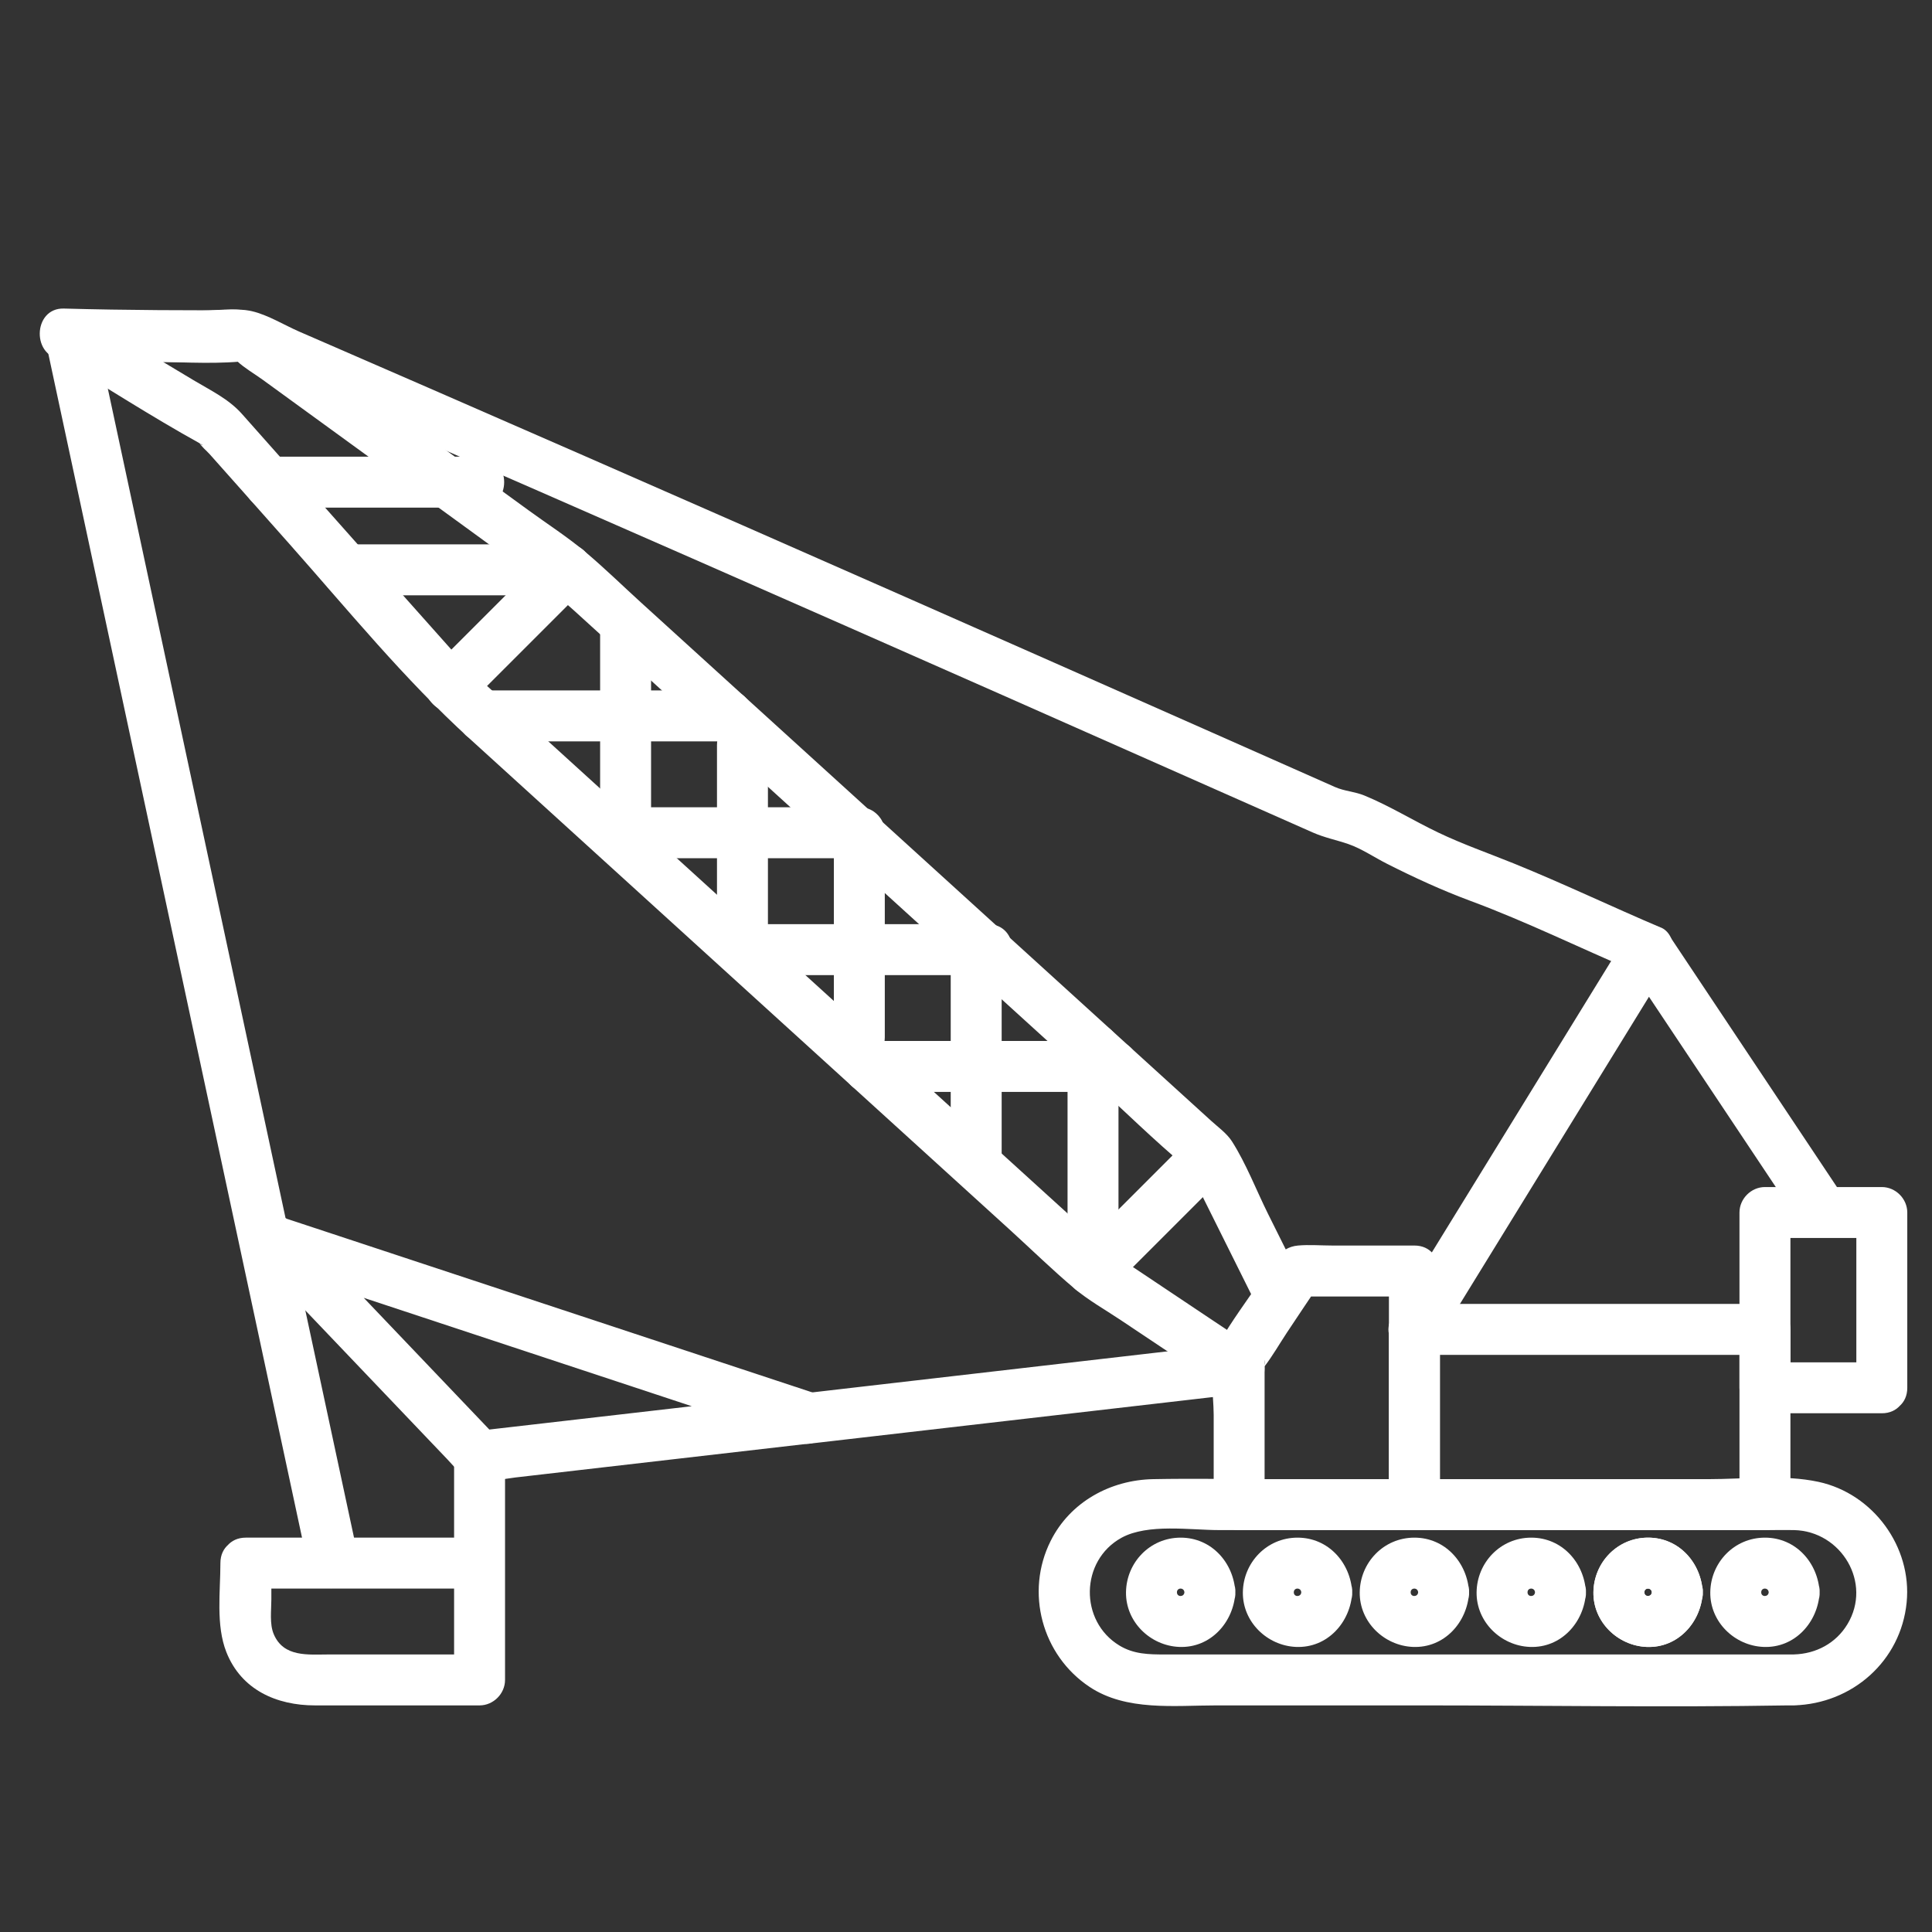 <?xml version="1.0" encoding="UTF-8"?><svg id="Ebene_1" xmlns="http://www.w3.org/2000/svg" viewBox="0 0 512 512"><rect x="0" y="0" width="512" height="512" fill="#333333" stroke="none"/><defs><style>.cls-1{fill:#fff;}</style></defs><path class="cls-1" d="m475.47,438.45h-166.77c-4.24,0-8.23-.05-12.05-2.37-10.66-6.46-10.41-22.51.55-28.55,6.96-3.83,18.26-2.04,25.85-2.04h146.35c2.02,0,4.04-.05,6.06,0,12.49.29,20.77,13.98,14.11,24.97-3.05,5.03-8.3,7.81-14.11,7.98-8.67.25-8.7,13.75,0,13.5,15.41-.45,28.28-11.73,29.82-27.27,1.46-14.75-8.88-28.83-23.35-31.96-9.21-1.99-19.77-.72-29.09-.72-38.56,0-77.11,0-115.67,0-10.51,0-21.04-.2-31.55,0-11.33.21-22,6.02-27.18,16.36-6.82,13.59-2.33,30.3,10.31,38.7,9.74,6.48,22.51,4.9,33.66,4.9h53.98c32.41,0,64.87.55,97.28,0,.6-.01,1.2,0,1.8,0,8.69,0,8.7-13.5,0-13.5Z"/><path class="cls-1" d="m368.08,336.82v61.94l6.75-6.75h-46.45l6.75,6.75v-36.52c0-.52.19-1.55,0-2.05.76,2.07-1.92,4.42-.11,2.05,2.2-2.86,4.05-6.1,6.04-9.11,2.86-4.31,5.74-8.6,8.63-12.89l-5.83,3.34h30.97c8.69,0,8.7-13.5,0-13.5h-21.74c-3,0-6.13-.27-9.12,0-5.03.45-7.08,5.03-9.61,8.8-3.81,5.66-7.98,11.23-11.38,17.13-2.9,5.03-1.34,13.46-1.34,19v23.75c0,3.65,3.09,6.75,6.75,6.75h46.45c3.65,0,6.75-3.09,6.75-6.75v-61.94c0-8.69-13.5-8.7-13.5,0Z"/><path class="cls-1" d="m65.15,420.99h61.94c3.65,0,6.75-3.09,6.75-6.75v-28.34c0-8.69-13.5-8.7-13.5,0v59.3l6.75-6.75h-39.92c-5.47,0-12.02.82-14.63-5.39-1.14-2.71-.63-6.3-.63-9.17v-9.66c0-8.69-13.5-8.7-13.5,0,0,7.52-1.24,16.47,1.58,23.6,3.96,10.01,13.31,14.12,23.48,14.12h43.62c3.65,0,6.75-3.09,6.75-6.75v-59.3c0-8.69-13.5-8.7-13.5,0v28.34l6.75-6.75h-61.94c-8.69,0-8.7,13.5,0,13.5Z"/><path class="cls-1" d="m345.2,340.07c-3.05-6.12-6.1-12.25-9.15-18.37s-5.79-13.31-9.57-19.23c-1.37-2.13-3.67-3.76-5.51-5.44l-13.21-12.01c-28.45-25.87-56.91-51.74-85.36-77.6-17.51-15.92-35.02-31.83-52.53-47.75-4.86-4.42-9.6-9.06-14.63-13.3-4.74-4-10.07-7.42-15.08-11.07-10.01-7.29-20.02-14.58-30.04-21.86-8.14-5.91-16.28-11.83-24.42-17.74-5.47-3.97-10.82-8.5-16.58-12.05-4.16-2.56-11.07-1.33-15.72-1.33H18.7c-6.75,0-9.12,9.15-3.41,12.58,12.5,7.5,24.81,15.48,37.56,22.54,1.79.99.3.56-.12-.26.59,1.15,1.98,2.23,2.83,3.18l9.16,10.3c4,4.5,7.99,9.01,11.99,13.51,15.55,17.53,30.43,35.83,47.77,51.6l61.56,55.97c27.23,24.75,54.46,49.51,81.68,74.26,5.66,5.15,11.17,10.55,17.03,15.48,3.68,3.1,8.04,5.55,12.03,8.21l23.61,15.77,4.57,3.05c7.24,4.84,14.01-6.85,6.81-11.66-12.32-8.23-24.64-16.46-36.95-24.69-.55-.37-1.1-.83-1.7-1.13,1.61.83,1.55,1.49,1.06.79s-1.39-1.27-2.01-1.83l-9.18-8.35c-25.98-23.61-51.95-47.23-77.93-70.84-22.8-20.73-45.6-41.45-68.39-62.18-5.23-4.76-10.68-9.31-15.38-14.59-9.12-10.25-18.26-20.49-27.36-30.75-9.93-11.2-19.87-22.4-29.82-33.59-3.53-3.97-8.29-6.22-12.82-8.93-8.12-4.87-16.24-9.74-24.36-14.61l-4.82-2.89-3.41,12.58h19.26c8.4,0,17.14.7,25.51,0,1.03-.09,3.24.4-.03-.45-2.99-.78-1.38-.41-.58.34,1.98,1.85,4.57,3.32,6.76,4.91l23.18,16.85c9.7,7.05,19.41,14.1,29.1,21.16l22.18,16.15c.86.63,1.71,1.29,2.59,1.89.71.48-1.9-1.77-.56-.36,1.83,1.92,3.98,3.62,5.94,5.4,17.56,15.96,35.11,31.92,52.67,47.88,28.09,25.54,56.19,51.08,84.28,76.62,8.54,7.76,16.83,15.97,25.69,23.36,1.74,1.45.31,1.07.16-.21.26,2.09,2.46,4.94,3.38,6.8,4.18,8.39,8.35,16.78,12.53,25.17l2.77,5.56c3.87,7.78,15.52.95,11.66-6.81h0Z"/><path class="cls-1" d="m94.88,412.44c-7.44-34.74-14.89-69.47-22.33-104.21-12.13-56.6-24.26-113.2-36.38-169.79-3.65-17.05-7.31-34.1-10.96-51.16-1.82-8.49-14.84-4.9-13.02,3.59,9.29,43.35,18.58,86.7,27.87,130.06,8.28,38.65,16.56,77.3,24.85,115.95,5.65,26.38,11.31,52.77,16.96,79.15,1.82,8.49,14.84,4.9,13.02-3.59h0Z"/><path class="cls-1" d="m368.08,352.3v46.45c0,3.65,3.09,6.75,6.75,6.75h92.9c3.65,0,6.75-3.09,6.75-6.75v-46.45c0-3.65-3.09-6.75-6.75-6.75h-92.9c-8.69,0-8.7,13.5,0,13.5h92.9l-6.75-6.75v46.45l6.75-6.75h-92.9l6.75,6.75v-46.45c0-8.69-13.5-8.7-13.5,0Z"/><path class="cls-1" d="m498.7,361.03h-30.97l6.75,6.75v-46.45l-6.75,6.75h30.97l-6.75-6.75v46.45c0,8.69,13.5,8.7,13.5,0v-46.45c0-3.65-3.09-6.75-6.75-6.75h-30.97c-3.65,0-6.75,3.09-6.75,6.75v46.45c0,3.65,3.09,6.75,6.75,6.75h30.97c8.69,0,8.7-13.5,0-13.5Z"/><path class="cls-1" d="m489.04,317.93c-15.48-23.23-30.97-46.45-46.45-69.68-2.81-4.22-8.9-4.48-11.66,0-18.11,29.42-36.21,58.85-54.32,88.27-2.54,4.13-5.08,8.25-7.62,12.38-4.57,7.42,7.11,14.21,11.66,6.81,18.11-29.42,36.21-58.85,54.32-88.27,2.54-4.13,5.08-8.25,7.62-12.38h-11.66c15.48,23.23,30.97,46.45,46.45,69.68,4.8,7.19,16.49.44,11.66-6.81h0Z"/><path class="cls-1" d="m440.17,245.83c-13.08-5.56-25.91-11.7-39.09-17.04-6.69-2.71-13.46-5.06-19.98-8.18s-12.82-7.03-19.5-9.78c-2.62-1.08-5.22-1.12-7.83-2.27-3.64-1.6-7.27-3.22-10.9-4.83-7.25-3.21-14.5-6.43-21.75-9.64-13.85-6.13-27.71-12.27-41.56-18.39-55.21-24.41-110.47-48.73-165.81-72.84-7.85-3.42-15.69-6.83-23.54-10.24-3.63-1.58-7.26-3.15-10.89-4.73-3.96-1.72-8.32-4.43-12.52-5.41-3.57-.83-7.76-.24-11.4-.24-4.48,0-8.97-.02-13.45-.05-8.34-.06-16.69-.19-25.03-.42s-8.68,13.25,0,13.5c14.68.42,29.55,1.01,44.24.47,5.92-.21,13.09,4.56,18.6,6.95,7.25,3.15,14.5,6.3,21.74,9.45,27.38,11.92,54.74,23.89,82.09,35.9,54.81,24.07,109.55,48.3,164.27,72.56,3.19,1.41,6.33,2,9.48,3.09,3.48,1.2,6.94,3.56,10.23,5.22,7.23,3.66,14.53,7.02,22.13,9.84,14.85,5.51,29.08,12.52,43.65,18.71,3.38,1.44,7.19.98,9.24-2.42,1.69-2.82.93-7.81-2.42-9.24h0Z"/><path class="cls-1" d="m328.37,355.93c-33.29,3.85-66.59,7.69-99.88,11.54-4.69.54-9.39,1.08-14.08,1.63-3.65.42-6.71,2.8-6.75,6.75-.03,3.33,3.13,7.17,6.75,6.75,33.29-3.85,66.59-7.69,99.88-11.54,4.69-.54,9.39-1.08,14.08-1.63,3.65-.42,6.71-2.8,6.75-6.75.03-3.33-3.13-7.17-6.75-6.75h0Z"/><path class="cls-1" d="m71.1,335.58c41.39,13.68,82.78,27.35,124.17,41.03,5.78,1.91,11.57,3.82,17.35,5.73l1.79-13.26c-25.4,2.93-50.79,5.85-76.19,8.78-3.71.43-7.43.86-11.14,1.28l4.77,1.98c-18.06-18.94-36.13-37.88-54.19-56.83-6.01-6.3-15.54,3.26-9.55,9.55,16.81,17.63,33.62,35.25,50.43,52.88,2.49,2.61,4.7,5.8,8.67,5.91,3.03.08,6.33-.73,9.33-1.08l44.05-5.08c11.27-1.3,22.54-2.6,33.82-3.9,7.35-.85,9.42-10.74,1.79-13.26-41.39-13.68-82.78-27.35-124.17-41.03-5.78-1.91-11.57-3.82-17.35-5.73-8.27-2.73-11.81,10.3-3.59,13.02h0Z"/><path class="cls-1" d="m124.11,186.75c10.32-10.32,20.65-20.65,30.97-30.97,6.15-6.15-3.39-15.7-9.55-9.55-10.32,10.32-20.65,20.65-30.97,30.97-6.15,6.15,3.39,15.7,9.55,9.55h0Z"/><path class="cls-1" d="m159.04,166.49v54.19c0,8.69,13.5,8.7,13.5,0v-54.19c0-8.69-13.5-8.7-13.5,0h0Z"/><path class="cls-1" d="m192.89,182.97h-65.03c-8.69,0-8.7,13.5,0,13.5h65.03c8.69,0,8.7-13.5,0-13.5h0Z"/><path class="cls-1" d="m190.01,197.46v54.19c0,8.69,13.5,8.7,13.5,0v-54.19c0-8.69-13.5-8.7-13.5,0h0Z"/><path class="cls-1" d="m220.98,220.69v54.19c0,8.69,13.5,8.7,13.5,0v-54.19c0-8.69-13.5-8.7-13.5,0h0Z"/><path class="cls-1" d="m251.95,251.66v54.19c0,8.69,13.5,8.7,13.5,0v-54.19c0-8.69-13.5-8.7-13.5,0h0Z"/><path class="cls-1" d="m227.73,213.94h-65.03c-8.69,0-8.7,13.5,0,13.5h65.03c8.69,0,8.7-13.5,0-13.5h0Z"/><path class="cls-1" d="m261.79,244.91h-65.03c-8.69,0-8.7,13.5,0,13.5h65.03c8.69,0,8.7-13.5,0-13.5h0Z"/><path class="cls-1" d="m295.08,275.87h-65.03c-8.69,0-8.7,13.5,0,13.5h65.03c8.69,0,8.7-13.5,0-13.5h0Z"/><path class="cls-1" d="m294.44,341.59c10.32-10.32,20.65-20.65,30.97-30.97,6.15-6.15-3.39-15.7-9.55-9.55-10.32,10.32-20.65,20.65-30.97,30.97-6.15,6.15,3.39,15.7,9.55,9.55h0Z"/><path class="cls-1" d="m282.91,277.7v59.12c0,8.69,13.5,8.7,13.5,0v-59.12c0-8.69-13.5-8.7-13.5,0h0Z"/><path class="cls-1" d="m150.31,144.26h-58.53c-8.69,0-8.7,13.5,0,13.5h58.53c8.69,0,8.7-13.5,0-13.5h0Z"/><path class="cls-1" d="m71.19,134.53h55.9c8.69,0,8.7-13.5,0-13.5h-55.9c-8.69,0-8.7,13.5,0,13.5h0Z"/><path class="cls-1" d="m313.88,421.98c-.07,1.29-1.98,1.32-1.98,0s1.91-1.32,1.98,0c.2,3.64,2.96,6.75,6.75,6.75,3.5,0,6.95-3.09,6.75-6.75-.42-7.84-6.31-14.49-14.49-14.49s-14.4,6.64-14.49,14.49,6.44,14.14,14.07,14.47c8.35.36,14.49-6.54,14.91-14.47.2-3.64-3.24-6.75-6.75-6.75-3.82,0-6.55,3.1-6.75,6.75Z"/><path class="cls-1" d="m344.85,421.98c-.07,1.29-1.98,1.32-1.98,0s1.91-1.32,1.98,0c.2,3.64,2.96,6.75,6.75,6.75,3.5,0,6.95-3.09,6.75-6.75-.42-7.84-6.31-14.49-14.49-14.49s-14.4,6.64-14.49,14.49,6.44,14.14,14.07,14.47c8.35.36,14.49-6.54,14.91-14.47.2-3.64-3.24-6.75-6.75-6.75-3.82,0-6.55,3.1-6.75,6.75Z"/><path class="cls-1" d="m375.82,421.98c-.07,1.29-1.98,1.32-1.98,0s1.91-1.32,1.98,0c.2,3.64,2.96,6.75,6.75,6.75,3.5,0,6.95-3.09,6.75-6.75-.42-7.84-6.31-14.49-14.49-14.49s-14.4,6.64-14.49,14.49,6.44,14.14,14.07,14.47c8.35.36,14.49-6.54,14.91-14.47.2-3.64-3.24-6.75-6.75-6.75-3.82,0-6.55,3.1-6.75,6.75Z"/><path class="cls-1" d="m406.79,421.98c-.07,1.29-1.98,1.32-1.98,0s1.91-1.32,1.98,0c.2,3.64,2.96,6.75,6.75,6.75,3.5,0,6.95-3.09,6.75-6.75-.42-7.84-6.31-14.49-14.49-14.49s-14.4,6.64-14.49,14.49,6.44,14.14,14.07,14.47c8.35.36,14.49-6.54,14.91-14.47.2-3.64-3.24-6.75-6.75-6.75-3.82,0-6.55,3.1-6.75,6.75Z"/><path class="cls-1" d="m437.75,421.98c-.07,1.29-1.98,1.32-1.98,0s1.91-1.32,1.98,0c.2,3.64,2.96,6.75,6.75,6.75,3.5,0,6.95-3.09,6.75-6.75-.42-7.84-6.31-14.49-14.49-14.49s-14.4,6.64-14.49,14.49,6.44,14.14,14.07,14.47c8.35.36,14.49-6.54,14.91-14.47.2-3.64-3.24-6.75-6.75-6.75-3.82,0-6.55,3.1-6.75,6.75Z"/><path class="cls-1" d="m437.75,421.98c-.07,1.29-1.98,1.32-1.98,0s1.91-1.32,1.98,0c.2,3.64,2.96,6.75,6.75,6.75,3.5,0,6.95-3.09,6.75-6.75-.42-7.84-6.31-14.49-14.49-14.49s-14.4,6.64-14.49,14.49,6.44,14.14,14.07,14.47c8.35.36,14.49-6.54,14.91-14.47.2-3.64-3.24-6.75-6.75-6.75-3.82,0-6.55,3.1-6.75,6.75Z"/><path class="cls-1" d="m468.72,421.98c-.07,1.29-1.98,1.32-1.98,0s1.91-1.32,1.98,0c.2,3.64,2.96,6.75,6.75,6.75,3.5,0,6.95-3.09,6.75-6.75-.42-7.84-6.31-14.49-14.49-14.49s-14.4,6.64-14.49,14.49,6.44,14.14,14.07,14.47c8.35.36,14.49-6.54,14.91-14.47.2-3.64-3.24-6.75-6.75-6.75-3.82,0-6.55,3.1-6.75,6.75Z"/></svg>